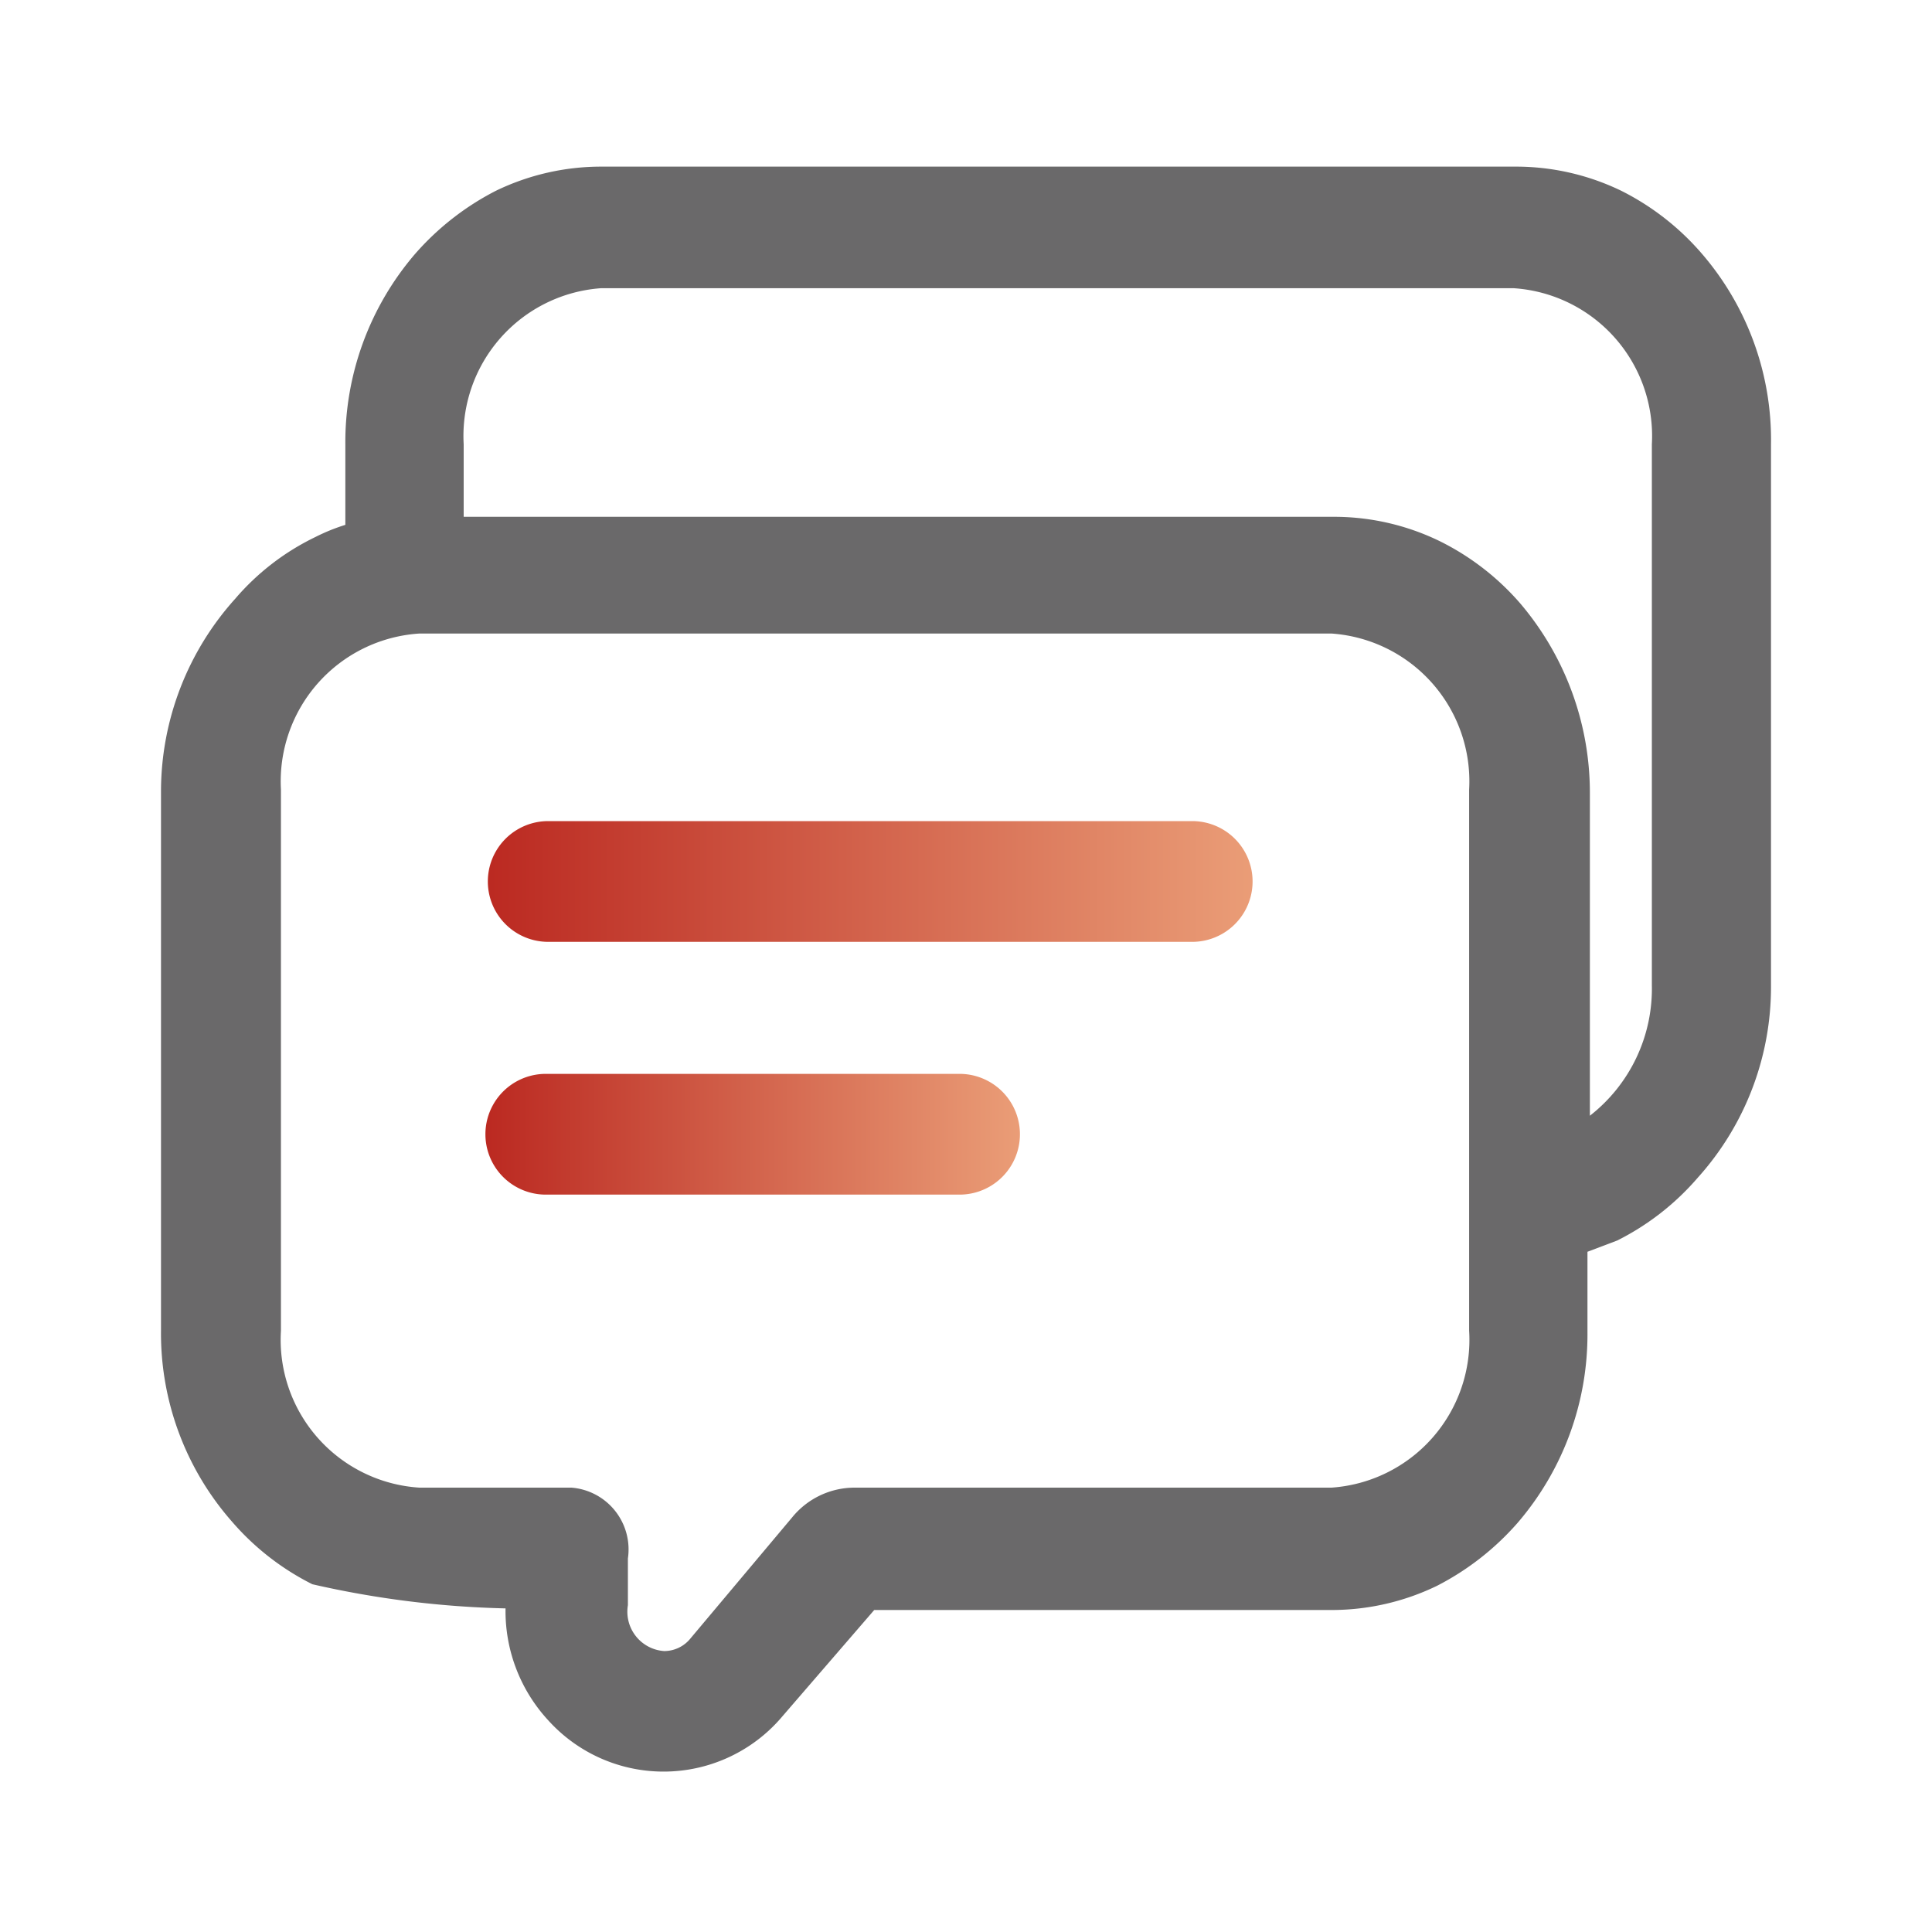 <svg id="图层_1" data-name="图层 1" xmlns="http://www.w3.org/2000/svg" xmlns:xlink="http://www.w3.org/1999/xlink" viewBox="0 0 24 24"><defs><style>.cls-1{fill:#6a696a;}.cls-2{fill:url(#未命名的渐变_4);}.cls-3{fill:url(#未命名的渐变_4-2);}</style><linearGradient id="未命名的渐变_4" x1="6.03" y1="10.95" x2="15.56" y2="10.95" gradientUnits="userSpaceOnUse"><stop offset="0" stop-color="#bb2921"/><stop offset="1" stop-color="#ea9d77"/></linearGradient><linearGradient id="未命名的渐变_4-2" x1="6.03" y1="14.09" x2="12.67" y2="14.09" xlink:href="#未命名的渐变_4"/></defs><path class="cls-1" d="M21.14,3.15a3.23,3.23,0,0,0-1-.78,3,3,0,0,0-1.32-.3H7.47a3,3,0,0,0-1.31.3,3.38,3.38,0,0,0-1,.78,3.59,3.59,0,0,0-.87,2.37v1a2.39,2.39,0,0,0-.37.15,3.06,3.06,0,0,0-1,.77A3.58,3.58,0,0,0,2,9.81v6.72a3.54,3.54,0,0,0,.88,2.37,3.23,3.23,0,0,0,1,.78,11.94,11.94,0,0,0,2.4.3,2,2,0,0,0,.53,1.39,1.93,1.93,0,0,0,2.91-.05L10.86,20h5.68a3,3,0,0,0,1.31-.3,3.38,3.38,0,0,0,1-.78,3.59,3.59,0,0,0,.87-2.37v-1l.37-.14a3.23,3.23,0,0,0,1-.78A3.54,3.54,0,0,0,22,12.24V5.52A3.54,3.54,0,0,0,21.14,3.15ZM18.25,16.53a1.84,1.84,0,0,1-1.71,1.95H10.62a1,1,0,0,0-.78.37l-1.26,1.5a.42.42,0,0,1-.33.16.49.49,0,0,1-.45-.57l0-.58a.77.77,0,0,0-.7-.88H5.21a1.84,1.84,0,0,1-1.72-1.95V9.81A1.84,1.84,0,0,1,5.21,7.87H16.54a1.84,1.84,0,0,1,1.71,1.94Zm2.27-4.29a2,2,0,0,1-.77,1.62v-4a3.63,3.63,0,0,0-.87-2.37,3.2,3.2,0,0,0-1-.77,3,3,0,0,0-1.31-.3H5.76V5.52A1.84,1.84,0,0,1,7.47,3.58H18.8a1.84,1.84,0,0,1,1.72,1.94Z"/><path class="cls-2" d="M14.81,11.7h-8a.75.75,0,0,1,0-1.5h8a.75.75,0,0,1,0,1.5Z"/><path class="cls-3" d="M11.92,14.84H6.78a.75.75,0,0,1,0-1.5h5.14a.75.75,0,0,1,0,1.5Z"/></svg>